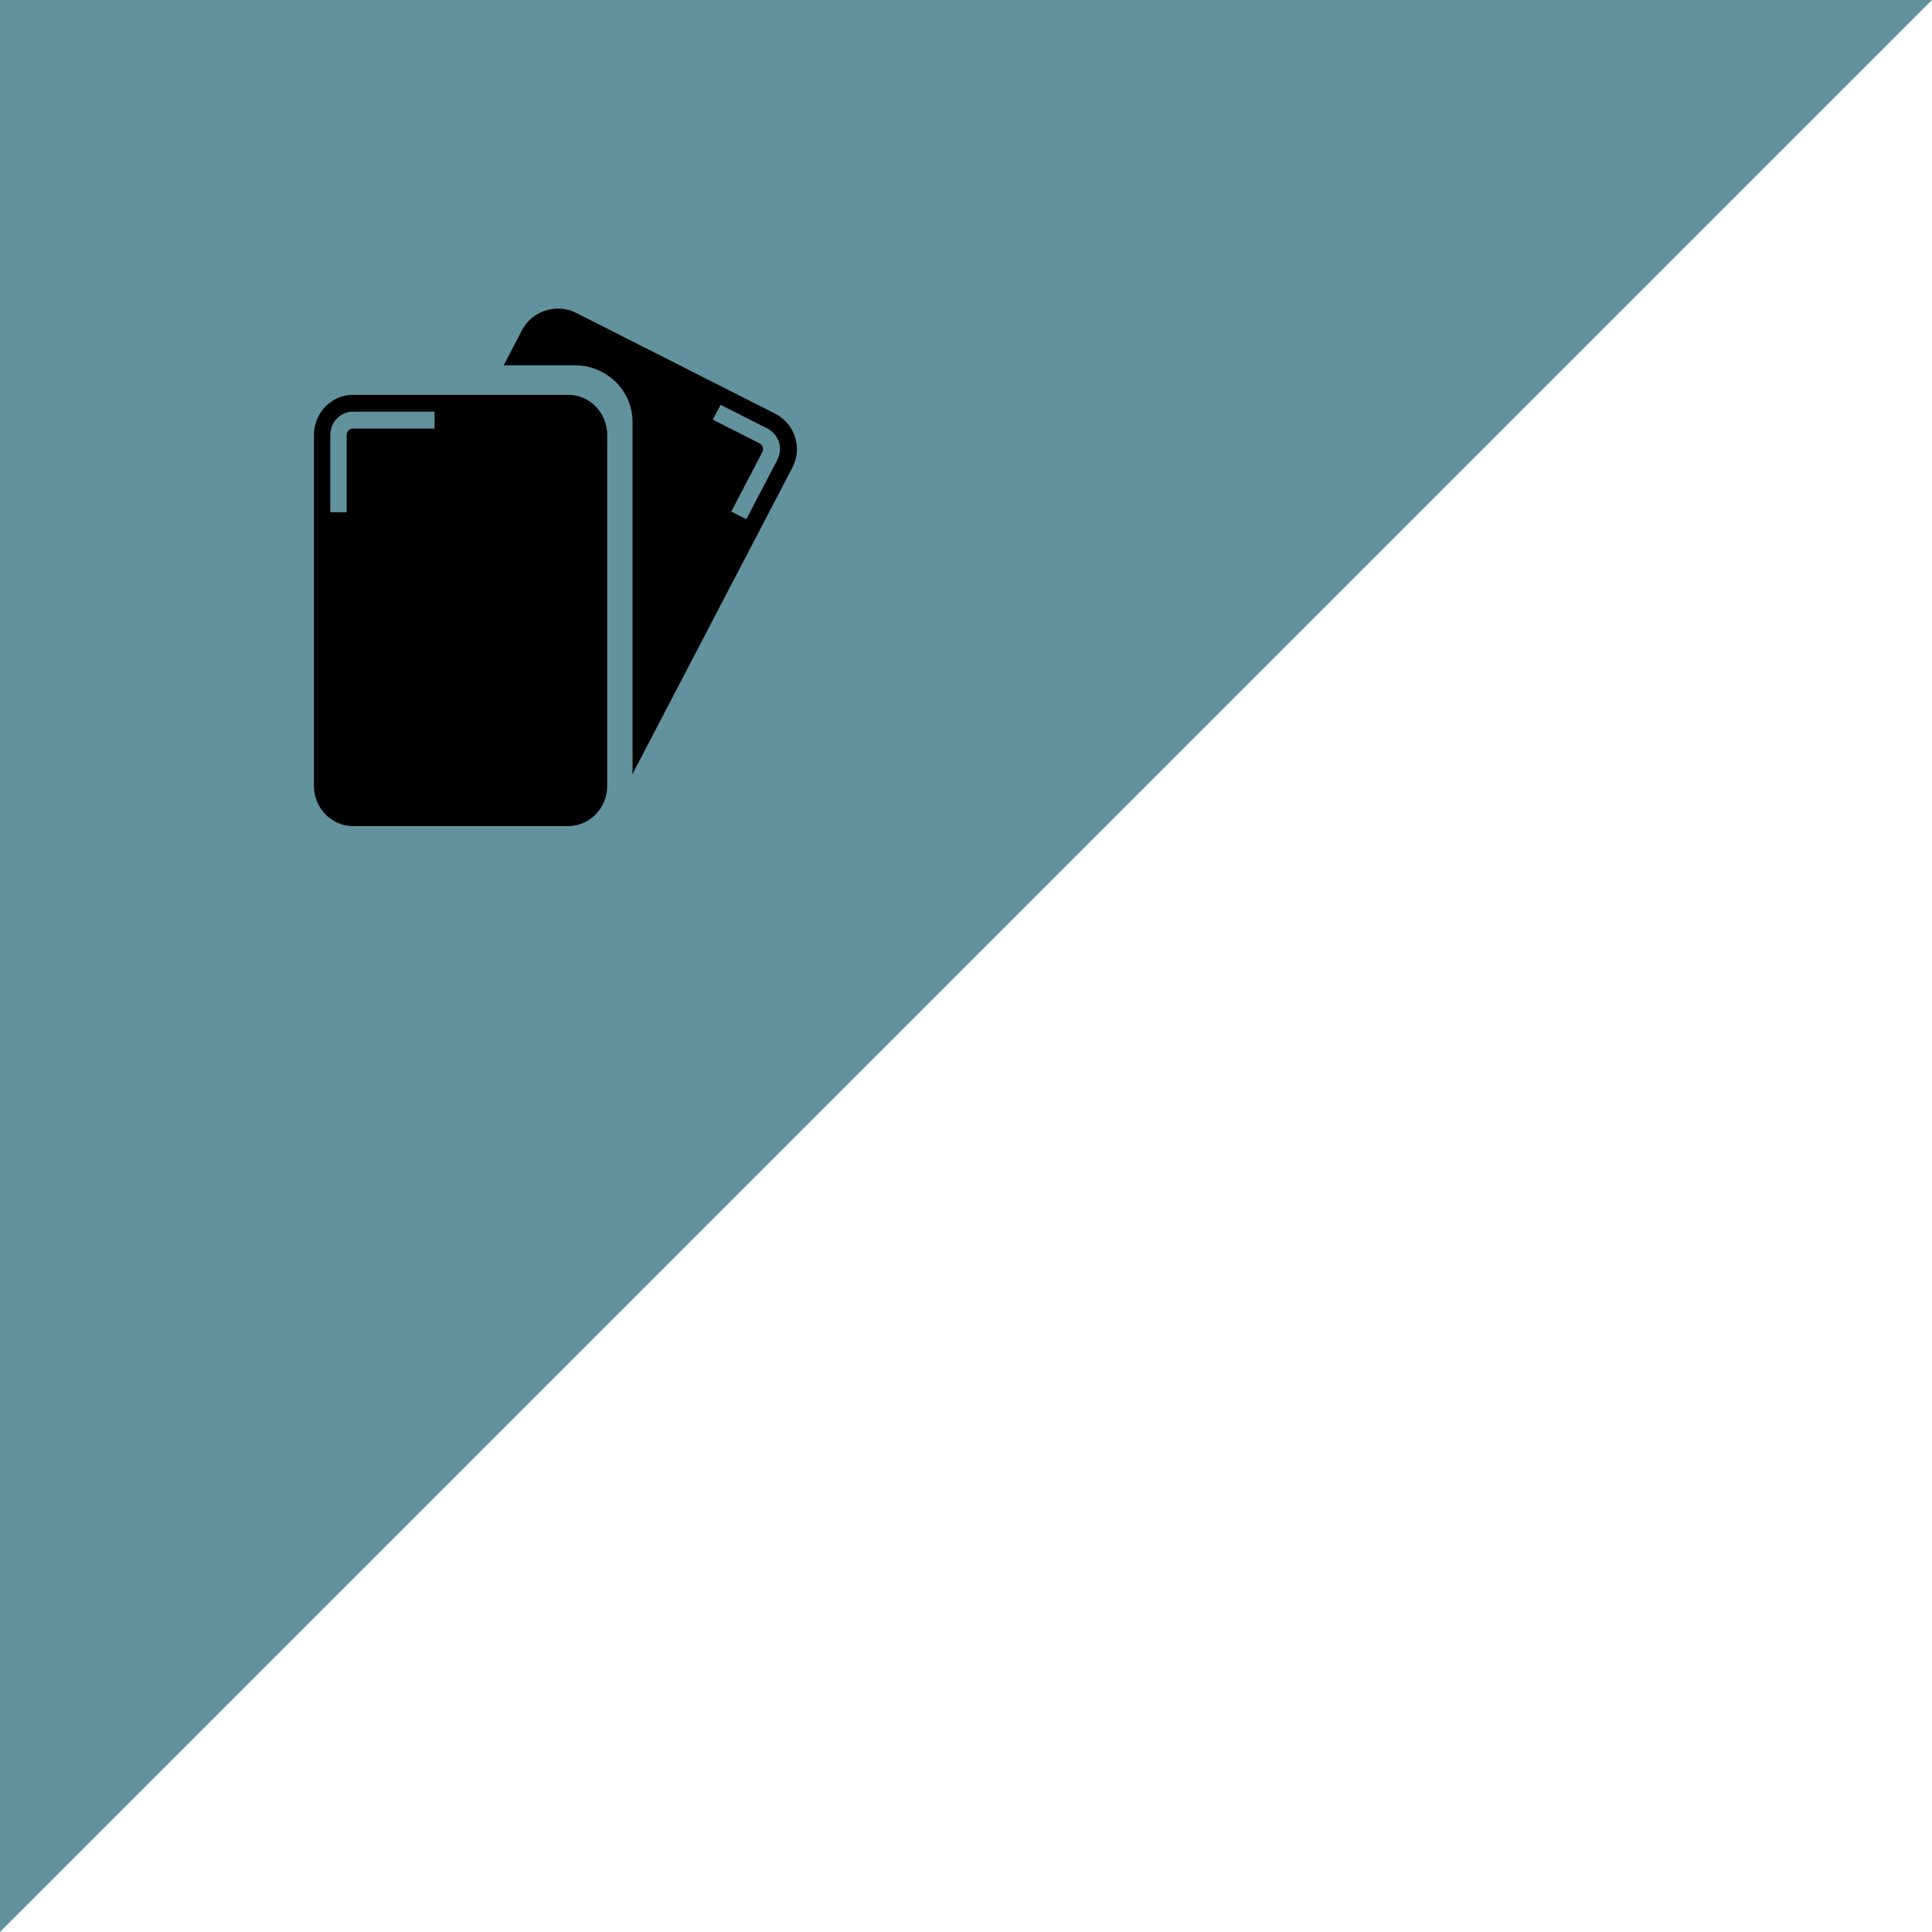 <svg xmlns="http://www.w3.org/2000/svg" width="80" height="80" viewBox="0 0 80 80">
    <defs>
        <filter id="l1uxp9t0ua">
            <feColorMatrix in="SourceGraphic" values="0 0 0 0 1 0 0 0 0 1 0 0 0 0 1 0 0 0 1 0"/>
        </filter>
    </defs>
    <g fill="none" fill-rule="evenodd">
        <g>
            <g>
                <g>
                    <path fill="#62929D" d="M80 0L80 80 0 80z" transform="translate(-440, -894) translate(100, 369) translate(340, 525) translate(40, 40) scale(-1, -1) translate(-40, -40)"/>
                    <g filter="url(#l1uxp9t0ua)" transform="translate(-440, -894) translate(100, 369) translate(340, 525)">
                        <g fill="#000" fill-rule="nonzero">
                            <path d="M10.527 4.127H1.616C.725 4.127 0 4.874 0 5.791V20.32c0 .918.725 1.664 1.616 1.664h8.911c.891 0 1.616-.746 1.616-1.664V5.79c0-.917-.725-1.664-1.616-1.664zM4.993 5.522H1.616c-.144 0-.262.12-.262.27V8.99H.677V5.79c0-.533.422-.967.939-.967h3.377v.698z" transform="translate(13, 12.222)"/>
                            <path d="M19.09 4.903L10.867.738c-.82-.417-1.83-.095-2.254.715l-.756 1.453h2.957c1.312 0 2.378 1.051 2.378 2.344v14.418c0 .058-.004.116-.009.173L19.815 7.13c.422-.81.097-1.809-.725-2.226zm.101 1.91l-1.286 2.465-.625-.317 1.287-2.465c.068-.132.015-.294-.12-.362l-1.93-.978.32-.616 1.932.978c.478.243.667.823.422 1.294z" transform="translate(13, 12.222)"/>
                        </g>
                    </g>
                </g>
            </g>
        </g>
    </g>
</svg>
